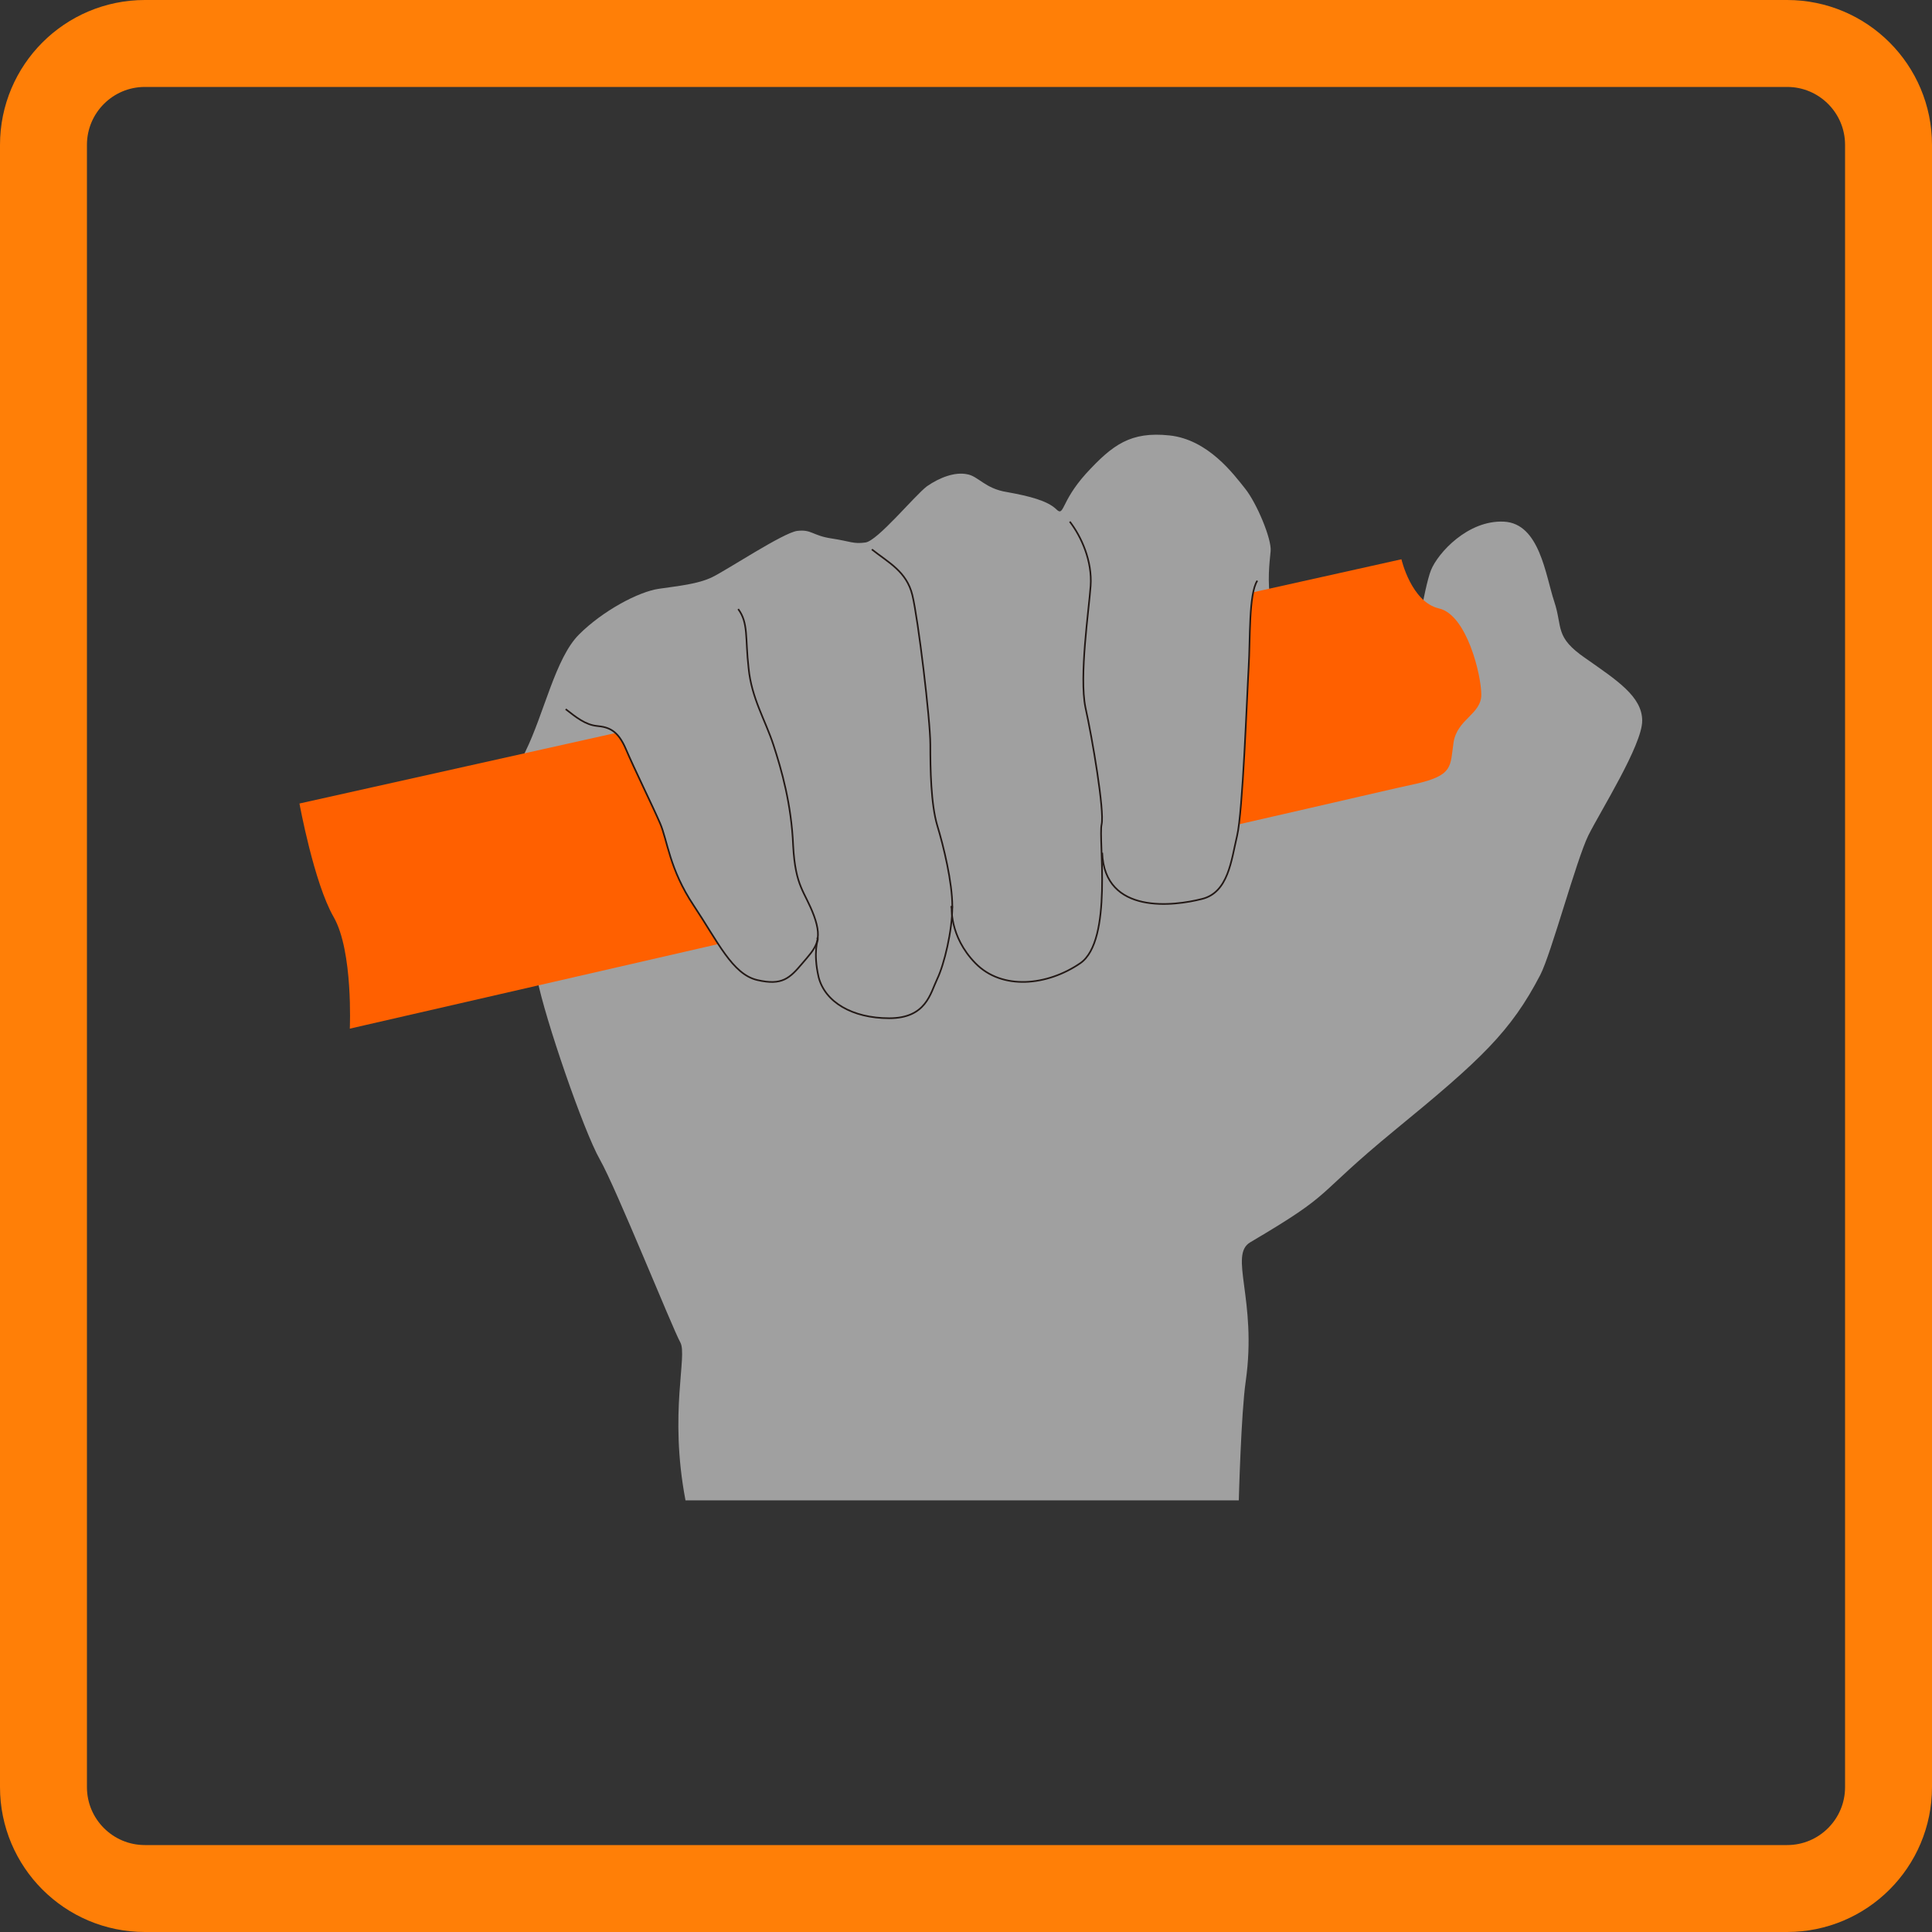 <svg width="200" height="200" viewBox="0 0 200 200" fill="none" xmlns="http://www.w3.org/2000/svg">
<rect x="0" y="0" width="200" height="200" fill="#333333" stroke="none"/>
<g clip-path="url(#clip0_1_3)">
<path d="M15 4.5H185C190.8 4.5 195.5 9.2 195.5 15V185C195.5 190.8 190.8 195.5 185 195.5H15C9.2 195.5 4.5 190.8 4.5 185V15C4.5 9.2 9.2 4.5 15 4.5Z" stroke="#FF7F07" stroke-width="9"/>
<path d="M70.963 155.315C69.225 146.208 71.202 140.336 70.423 138.958C69.644 137.58 63.773 122.962 62.095 120.026C60.418 117.09 56.404 105.407 55.625 101.393C54.846 97.378 52.389 81.861 54.367 77.847C56.344 73.832 57.482 68.141 59.938 65.684C62.395 63.227 66.11 61.25 68.207 60.951C70.244 60.651 72.221 60.471 73.719 59.752C75.216 59.034 81.088 55.139 82.526 54.959C84.024 54.78 84.084 55.439 86.061 55.738C88.038 56.038 88.338 56.337 89.596 56.158C90.854 55.978 94.629 51.365 95.947 50.346C97.325 49.388 98.882 48.848 100.081 49.088C101.279 49.268 101.938 50.586 104.275 50.945C106.611 51.365 108.409 51.844 109.307 52.683C110.206 53.581 109.727 52.024 112.423 49.028C115.179 46.032 117.036 44.654 121.05 45.074C125.065 45.493 127.701 49.088 128.899 50.586C130.097 52.084 131.655 55.798 131.535 57.056C131.416 58.315 131.176 60.112 131.535 62.329C131.895 64.546 134.172 76.049 136.928 78.865C139.684 81.681 140.762 80.902 141.421 81.202C142.08 81.501 145.256 81.262 146.035 79.404C146.813 77.547 144.956 73.533 145.675 70.717C146.334 67.841 147.413 60.831 148.131 59.034C148.85 57.236 151.966 53.821 155.681 54.001C159.395 54.181 159.994 59.573 160.893 62.269C161.792 64.965 160.893 65.924 164.128 68.141C167.364 70.417 170 72.095 170 74.611C170 77.127 165.686 83.958 164.428 86.474C163.17 89.05 160.594 98.697 159.455 100.913C156.4 106.785 153.344 109.661 144.417 116.97C135.669 124.16 138.485 123.261 129.438 128.593C127.162 129.912 130.157 134.525 128.959 142.973C128.48 146.208 128.24 155.315 128.24 155.315H70.963Z" fill="#A0A0A0"/>
<path d="M148.97 62.988C146.094 62.329 145.076 57.895 145.076 57.895L129.738 61.31C129.318 63.287 129.438 66.702 129.259 69.099C129.079 71.735 128.719 81.441 128.24 85.335C138.485 82.999 145.615 81.321 146.574 81.142C150.468 80.243 150.109 79.344 150.468 76.888C150.828 74.431 153.344 73.952 153.344 71.915C153.344 69.878 151.846 63.647 148.97 62.988Z" fill="#FF6000"/>
<path d="M68.386 85.216C67.607 83.419 65.75 79.585 64.851 77.547C64.492 76.769 64.132 76.229 63.773 75.87L31 83.179C31 83.179 32.498 91.388 34.535 94.922C36.572 98.457 36.212 106.486 36.212 106.486C36.212 106.486 53.468 102.531 74.318 97.738C73.539 96.54 72.76 95.222 71.801 93.784C69.285 89.95 69.165 87.014 68.386 85.216Z" fill="#FF6000"/>
<path opacity="0.5" d="M84.623 97.079V97.179C84.623 97.079 84.623 97.079 84.623 97.079Z" fill="white" stroke="#231916" stroke-width="0.283" stroke-miterlimit="10"/>
<path opacity="0.5" d="M98.523 94.023C98.523 93.963 98.523 93.844 98.523 93.784C98.523 93.784 98.523 93.844 98.523 94.023Z" fill="white" stroke="#231916" stroke-width="0.283" stroke-miterlimit="10"/>
<path d="M58.561 73.413C59.639 74.252 60.598 75.031 61.796 75.151C62.994 75.27 63.953 75.57 64.792 77.547C65.63 79.524 67.548 83.419 68.327 85.216C69.106 87.014 69.285 89.949 71.802 93.724C74.318 97.499 75.816 100.854 78.392 101.453C80.968 102.052 81.747 101.273 83.065 99.715C84.383 98.158 85.222 97.439 84.264 94.802C83.305 92.226 82.346 91.867 82.107 87.553C81.927 83.239 80.909 79.704 80.07 77.128C79.231 74.552 77.793 72.275 77.493 69.159C77.134 66.044 77.493 64.486 76.415 63.048" stroke="#231916" stroke-width="0.17" stroke-miterlimit="10"/>
<path d="M90.255 56.876C91.992 58.254 93.849 59.153 94.448 61.609C95.048 64.066 96.306 74.491 96.306 77.067C96.306 79.644 96.366 83.238 97.025 85.455C97.684 87.612 98.583 91.327 98.583 93.843C98.583 96.359 97.744 99.835 97.025 101.332C96.306 102.83 95.886 105.407 92.052 105.407C88.218 105.407 85.401 103.729 84.743 101.153C84.143 98.576 84.683 97.198 84.683 97.198" stroke="#231916" stroke-width="0.17" stroke-miterlimit="10"/>
<path d="M110.745 54.001C111.943 55.558 113.082 58.075 112.902 60.651C112.722 63.167 111.704 69.997 112.363 73.233C113.082 76.468 114.34 83.897 114.04 85.335C113.681 86.833 115.239 97.378 111.824 99.715C108.409 102.051 103.735 102.531 100.979 99.715C98.223 96.899 98.523 93.783 98.523 93.783" stroke="#231916" stroke-width="0.17" stroke-miterlimit="10"/>
<path d="M130.157 60.112C129.259 61.49 129.438 66.103 129.259 69.099C129.079 72.095 128.66 84.018 128.06 86.534C127.461 89.05 127.162 92.406 124.406 93.065C121.59 93.784 114.34 94.742 114.1 88.272" stroke="#231916" stroke-width="0.17" stroke-miterlimit="10"/>
</g>
<defs>
<clipPath id="clip0_1_3">
<rect width="200" height="200" fill="white"/>
</clipPath>
</defs>
</svg>
